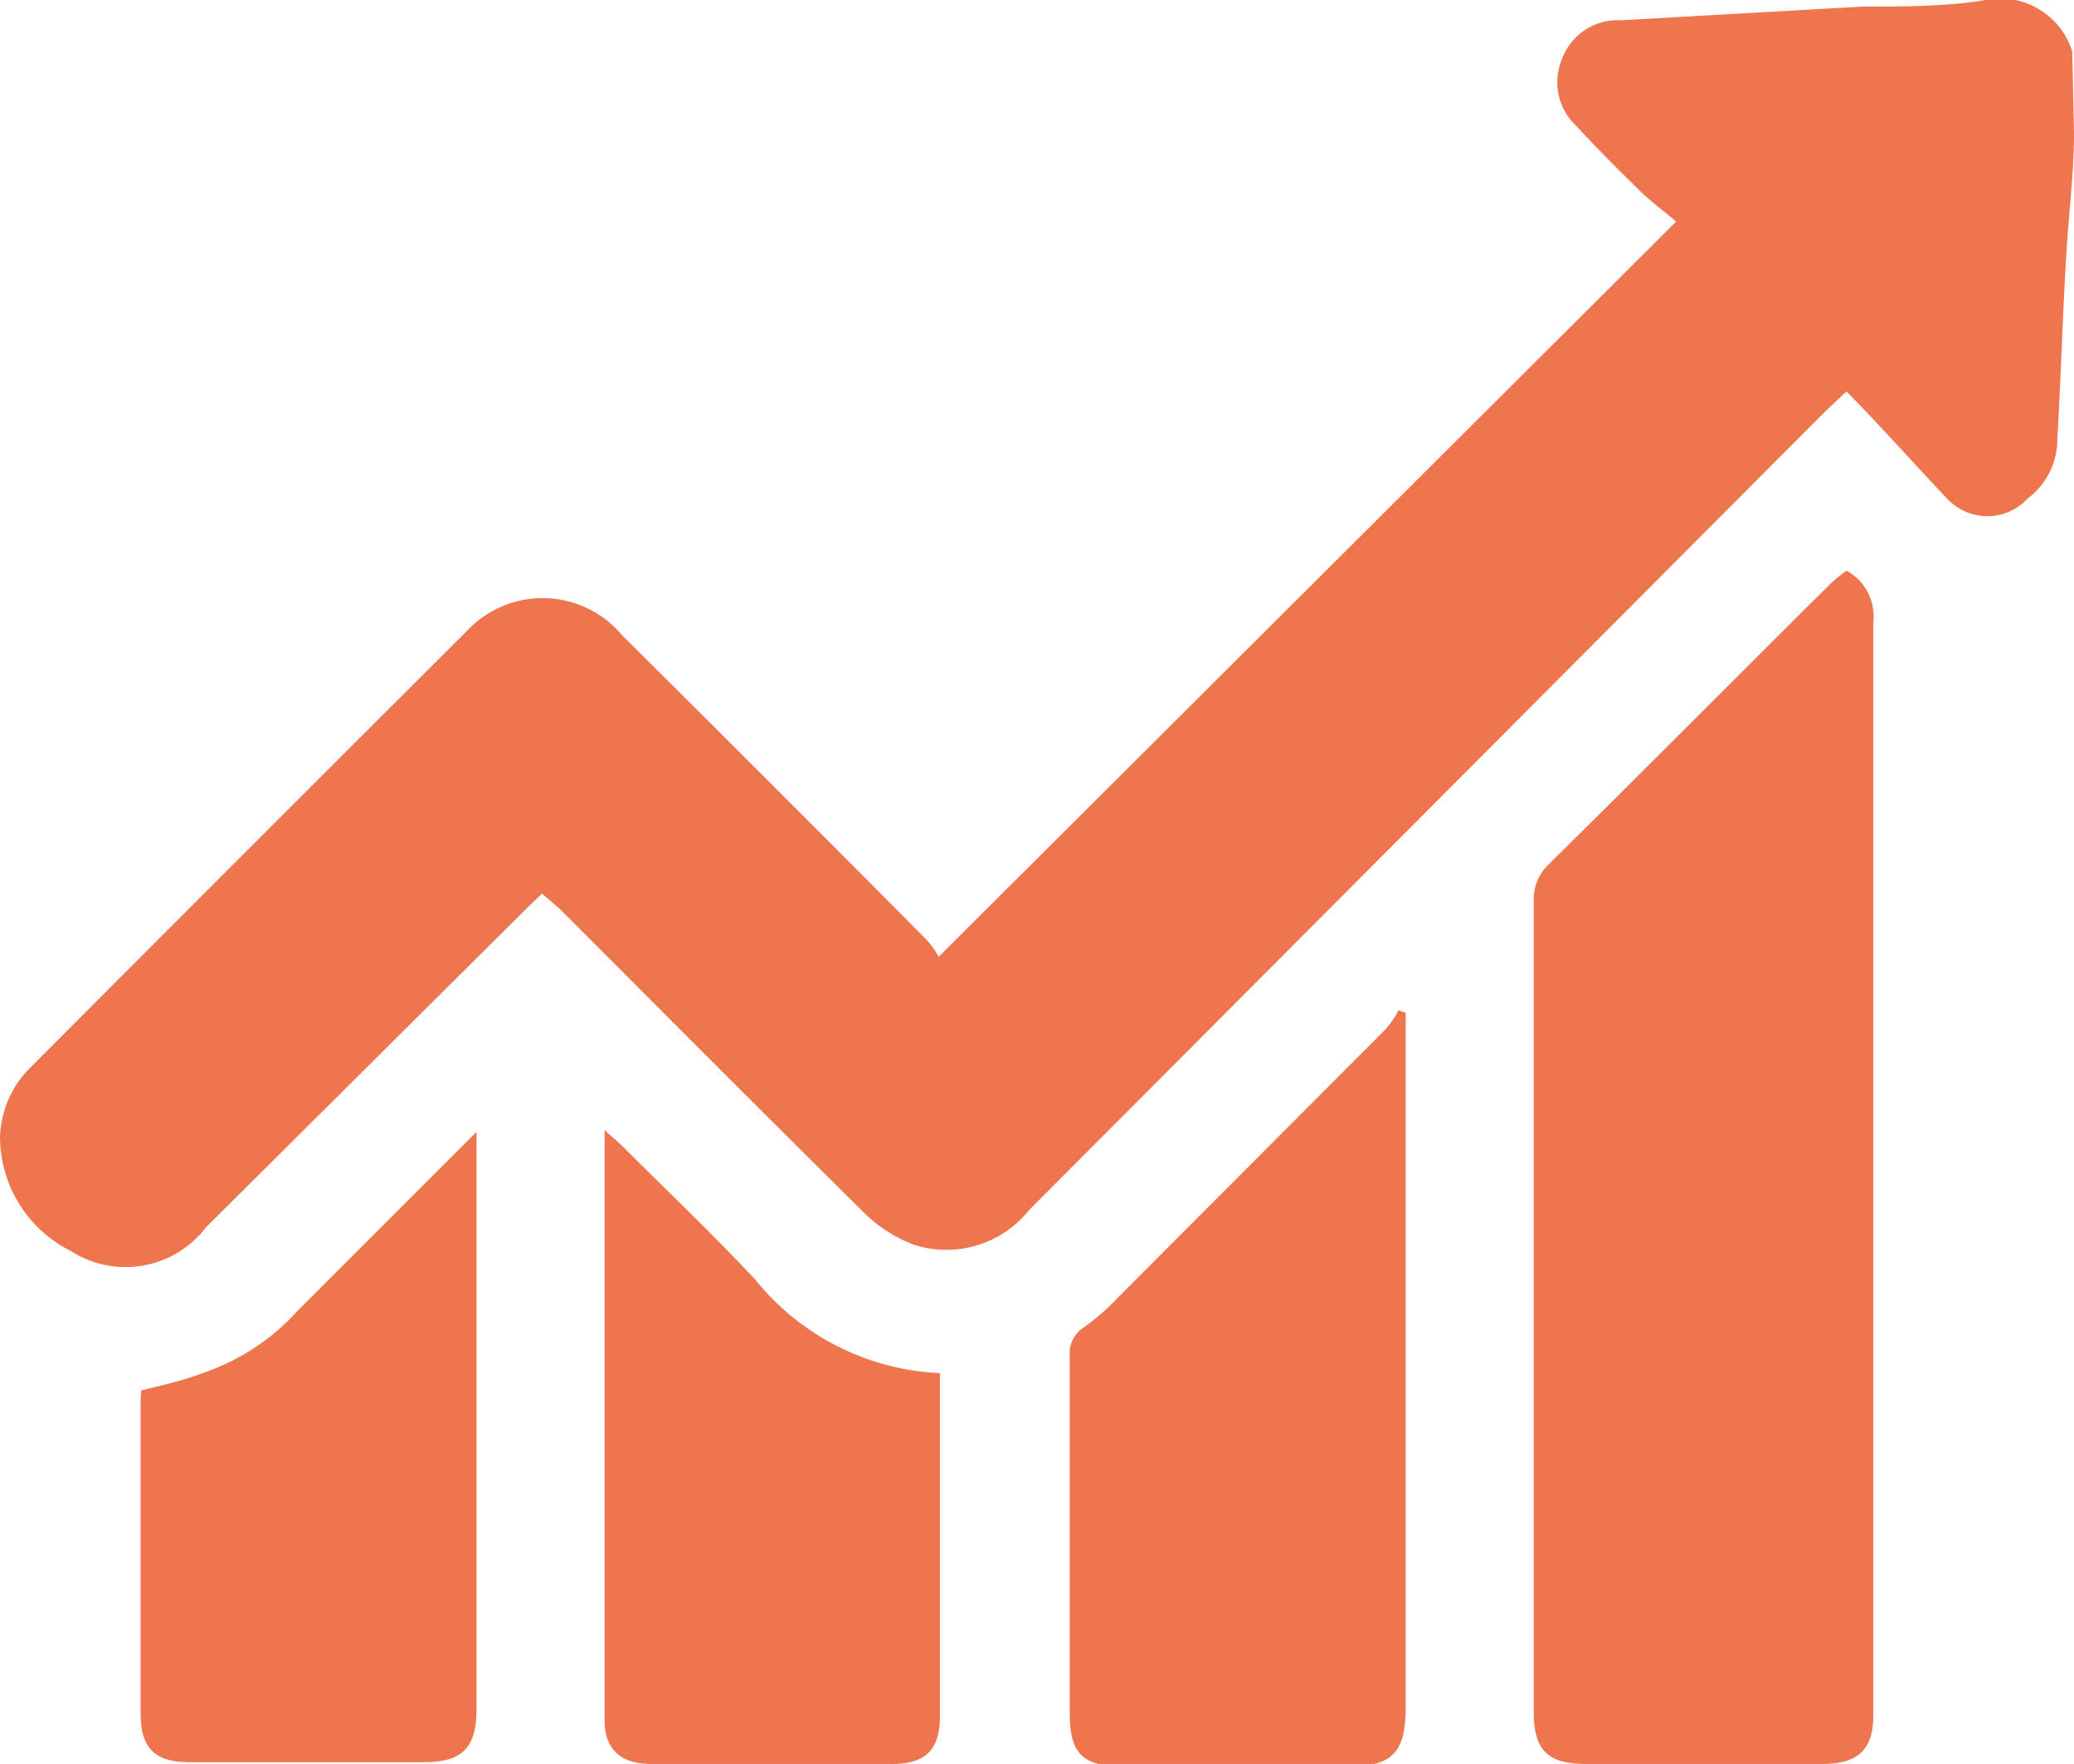 <svg xmlns="http://www.w3.org/2000/svg" viewBox="0 0 34.82 29.61"><defs><style>.cls-1{fill:#ee754d;}</style></defs><g id="Calque_2" data-name="Calque 2"><g id="Calque_1-2" data-name="Calque 1"><path class="cls-1" d="M34.82,2.22c0,.69-.09,1.37-.13,2.06-.06,1-.09,2.06-.15,3.09a1.24,1.24,0,0,1-.5,1,.92.92,0,0,1-1.35,0C32.12,7.77,31.6,7.18,31,6.57l-.36.34L17.28,20.31a1.78,1.78,0,0,1-1.92.59,2.37,2.37,0,0,1-.87-.56c-1.71-1.69-3.4-3.39-5.1-5.09L9.1,15l-.27.26L3.46,20.6A1.7,1.7,0,0,1,1.19,21,2.15,2.15,0,0,1,0,19.1a1.72,1.72,0,0,1,.54-1.21q3.65-3.66,7.31-7.31a1.74,1.74,0,0,1,2.6.09q2.57,2.55,5.12,5.12a1.7,1.7,0,0,1,.19.27L28.14,3.72c-.17-.15-.38-.3-.57-.48-.38-.37-.76-.75-1.12-1.14A1,1,0,0,1,26.22,1a1,1,0,0,1,1-.66L31.28.11c.68,0,1.36,0,2-.1a1.27,1.27,0,0,1,1.51.85Z"/><path class="cls-1" d="M31,9.58a.87.87,0,0,1,.45.87q0,9,0,18.05c0,.1,0,.2,0,.3,0,.56-.25.8-.82.81H26.63c-.65,0-.88-.23-.88-.88V24.45c0-3.11,0-6.23,0-9.34a.8.8,0,0,1,.25-.6c1.58-1.56,3.14-3.13,4.72-4.7A2.61,2.61,0,0,1,31,9.58Z"/><path class="cls-1" d="M23.6,17V28.65c0,.75-.21,1-.94,1H18.85c-.68,0-.89-.22-.89-.89,0-2,0-4,0-6a.51.51,0,0,1,.24-.48,4,4,0,0,0,.58-.51l4.49-4.5a1.69,1.69,0,0,0,.21-.31Z"/><path class="cls-1" d="M15.78,23.05v2.09c0,1.22,0,2.44,0,3.67,0,.55-.23.79-.77.8H10.93c-.51,0-.78-.25-.78-.73,0-3.28,0-6.55,0-9.91l.28.25c.75.75,1.52,1.48,2.25,2.26A4.22,4.22,0,0,0,15.78,23.05Z"/><path class="cls-1" d="M2.37,23.34c.37-.09.72-.17,1-.28A3.78,3.78,0,0,0,5,22l3-3c0,.16,0,.25,0,.34v9.35c0,.65-.24.89-.88.89H3.18c-.59,0-.82-.24-.82-.83,0-1.74,0-3.49,0-5.23C2.36,23.48,2.37,23.42,2.37,23.34Z"/></g></g></svg>
